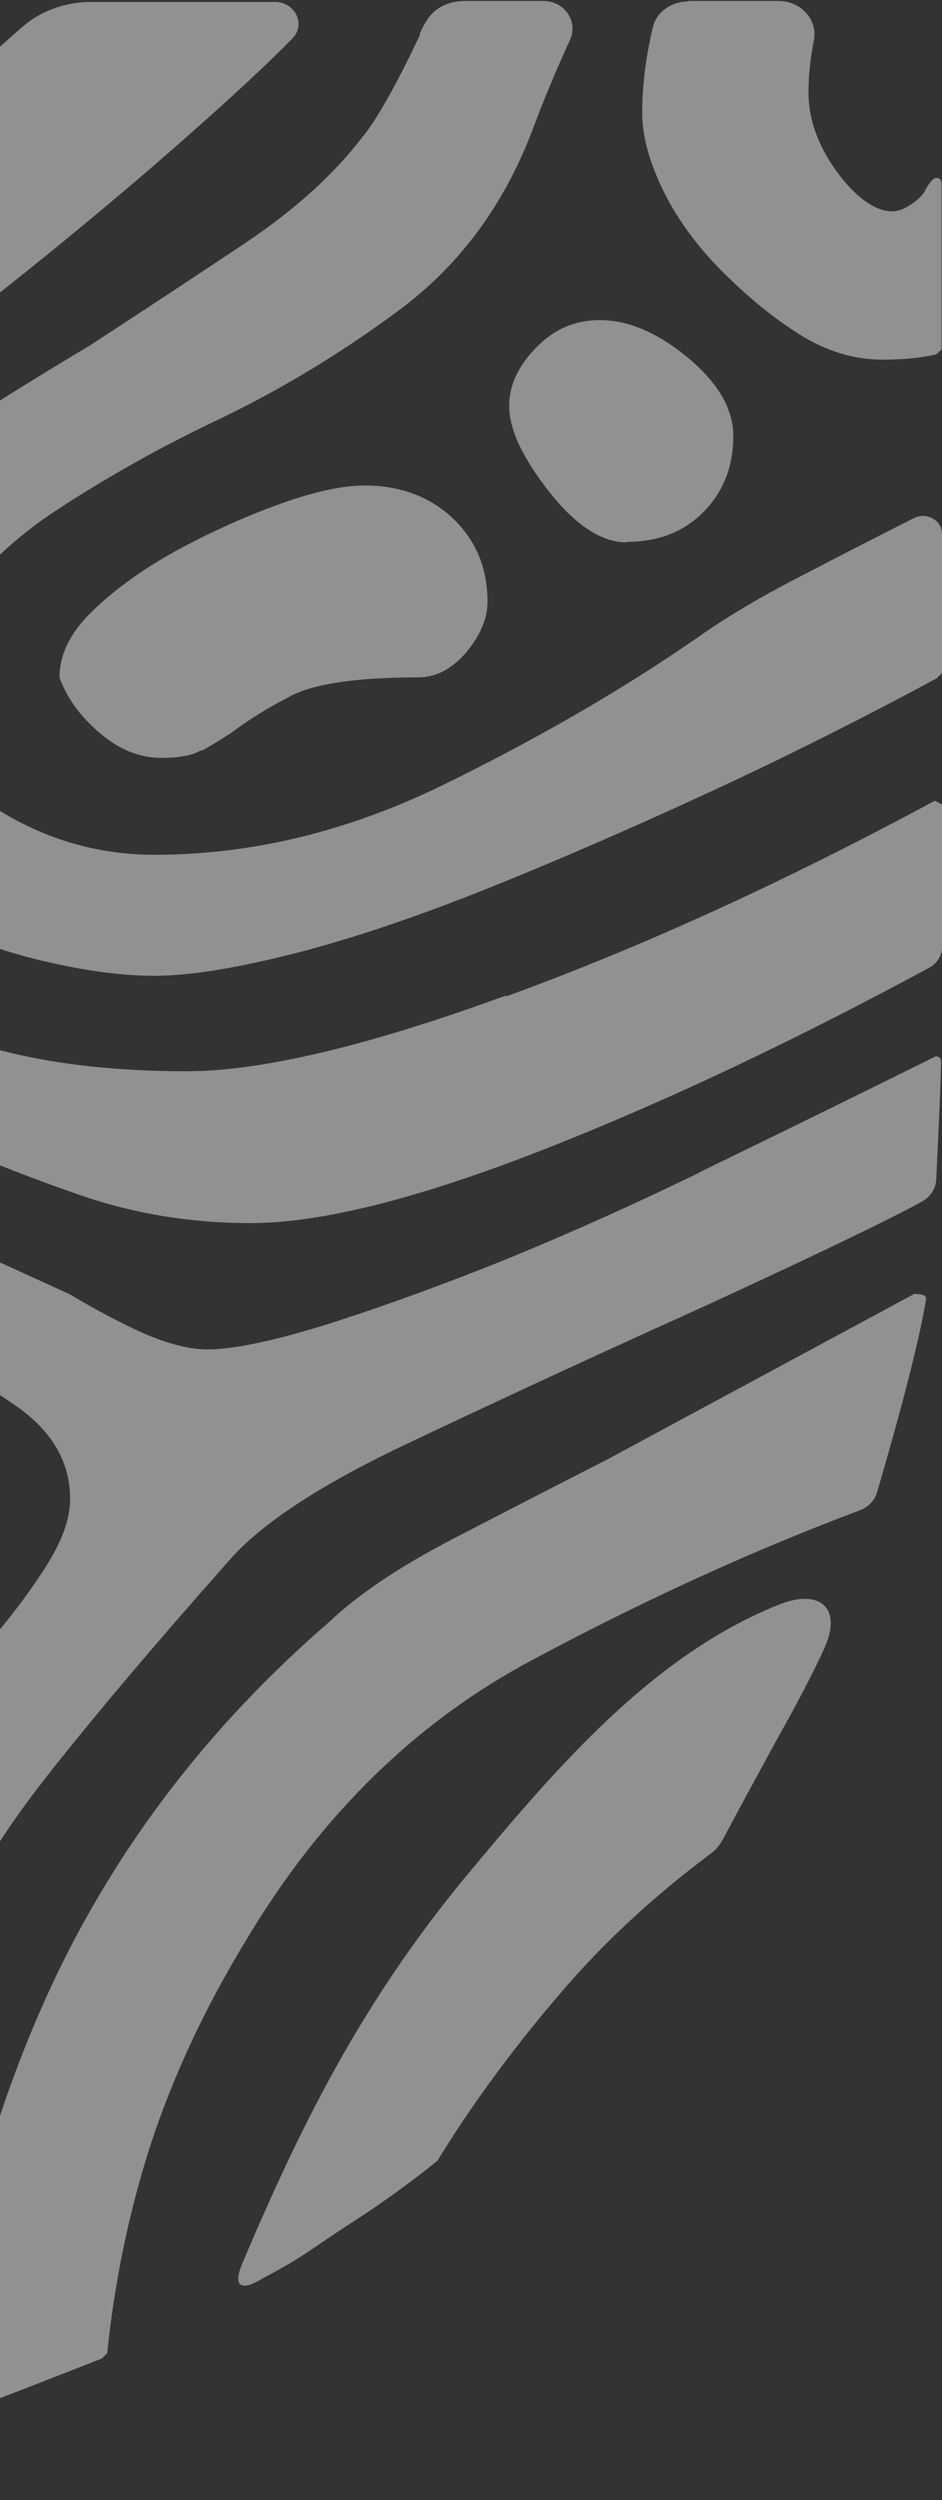 <svg width="75" height="199" viewBox="0 0 75 199" fill="none" xmlns="http://www.w3.org/2000/svg">
<rect x="0" y="0" width="75" height="199" fill="#333333" stroke="none"/>
<path d="M63.987 45.741C60.61 47.468 57.77 49.157 55.506 50.768C49.289 55.066 42.459 58.98 34.976 62.626C27.493 66.233 19.933 68.037 12.297 68.037C8.076 68.037 4.123 66.962 0.439 64.813C-3.244 62.664 -5.355 59.479 -5.931 55.181C-5.931 54.913 -6.084 54.759 -6.353 54.759C-6.621 54.759 -6.775 54.913 -6.775 55.181V72.45L-6.353 72.872C-3.244 74.484 -0.021 75.673 3.394 76.479C6.771 77.285 9.764 77.669 12.297 77.669C15.137 77.669 18.859 77.055 23.541 75.865C28.184 74.675 33.364 72.91 39.005 70.646C44.646 68.382 50.517 65.811 56.581 63.01C62.644 60.208 68.668 57.177 74.578 53.992L75 53.57V42.48C75 41.405 73.734 40.715 72.736 41.252C69.704 42.787 66.788 44.283 63.987 45.741Z" fill="white" fill-opacity="0.46"/>
<path d="M40.272 79.243C29.258 83.272 20.778 85.267 14.868 85.267C6.195 85.267 -0.827 83.962 -6.161 81.315C-6.43 81.468 -6.468 81.507 -6.737 81.66V89.68L-6.314 90.102C-2.093 91.983 2.166 93.671 6.387 95.129C10.608 96.587 15.137 97.355 19.933 97.355C25.574 97.355 33.326 95.398 43.226 91.522C52.82 87.761 63.066 82.926 74.002 77.017C74.616 76.671 75 76.058 75 75.405V64.046C74.731 63.893 74.655 63.854 74.424 63.739C62.605 70.109 51.246 75.328 40.272 79.319" fill="white" fill-opacity="0.46"/>
<path d="M55.698 93.325C49.635 96.28 44.032 98.736 38.967 100.77C33.901 102.765 29.373 104.377 25.421 105.605C21.468 106.795 18.514 107.409 16.518 107.409C15.098 107.409 13.487 106.986 11.645 106.219C9.803 105.413 7.769 104.339 5.505 102.996L-6.775 97.393C-7.005 97.546 -6.967 97.508 -7.197 97.662C-7.197 100.885 -7.619 103.878 -8.463 106.564L-8.041 106.948C-4.626 108.291 -1.518 109.941 1.322 111.937C4.162 113.932 5.582 116.388 5.582 119.305C5.582 120.916 4.929 122.681 3.663 124.677C2.397 126.672 0.9 128.668 -0.827 130.663C-2.554 132.659 -4.319 134.654 -6.161 136.611C-7.159 137.686 -8.041 138.645 -8.962 139.413C-14.45 144.094 -20.321 141.6 -22.163 140.909L-35.862 135.959C-39.278 136.765 -43 137.148 -46.991 137.148H-50.406C-50.675 137.148 -50.828 137.302 -50.828 137.532C-50.828 137.801 -50.675 137.954 -50.406 137.954C-41.542 142.252 -34.327 146.397 -28.763 150.387C-23.199 154.378 -20.398 158.139 -20.398 161.631C-20.398 163.78 -20.551 165.699 -20.82 167.464C-21.127 169.191 -22.969 182.506 -22.969 184.118V194.901C-22.969 195.822 -22.048 196.475 -21.127 196.321C-16.944 195.592 -13.452 194.709 -10.651 193.75L-10.229 193.328C-10.229 184.502 -9.883 177.211 -9.154 171.455C-8.463 165.699 -7.043 160.403 -4.933 155.606C-2.822 150.771 0.056 146.051 3.74 141.37C7.423 136.688 12.22 131.009 18.168 124.293C20.701 121.338 25.383 118.268 32.136 115.045C38.928 111.822 45.567 108.752 52.052 105.797C55.775 104.147 69.436 97.853 73.427 95.628C74.079 95.244 74.501 94.63 74.54 93.901C74.655 91.56 74.923 85.996 74.923 84.499C74.923 84.231 74.77 84.077 74.501 84.077C68.016 87.301 61.723 90.371 55.66 93.325" fill="white" fill-opacity="0.46"/>
<path d="M72.851 102.958L48.292 116.197C44.608 118.077 40.578 120.15 36.204 122.414C31.829 124.678 28.529 126.903 26.265 129.052C16.671 137.341 9.342 146.934 4.238 157.756C-0.827 168.616 -3.82 180.051 -4.664 192.101C-4.664 192.369 -4.511 192.523 -4.242 192.523L3.01 189.722L8.114 187.726L8.536 187.304C9.112 181.701 10.225 176.214 11.951 170.842C13.678 165.508 16.211 159.982 19.626 154.379C25.536 144.479 33.134 137.034 42.459 132.084C51.361 127.325 60.034 123.373 68.438 120.226C69.129 119.958 69.627 119.459 69.819 118.806C70.664 115.928 73.043 107.755 73.734 103.38C73.734 103.111 73.427 102.996 72.889 102.996" fill="white" fill-opacity="0.46"/>
<path d="M33.441 2.763C31.484 6.908 29.91 9.671 28.798 10.975C26.534 13.93 23.502 16.655 19.703 19.226C15.904 21.758 11.721 24.521 7.193 27.476C4.929 28.819 2.55 30.277 -0.021 31.889C-2.17 33.232 -4.089 34.498 -5.854 35.65C-6.468 36.072 -6.813 36.724 -6.813 37.415V51.536C-6.813 52.074 -6.43 52.419 -5.969 51.536C-3.168 46.97 0.324 43.363 4.392 40.677C8.498 37.99 12.796 35.573 17.324 33.424C22.389 31.007 27.263 28.052 31.944 24.56C36.588 21.068 40.08 16.386 42.344 10.476C43.188 8.212 44.186 5.795 45.375 3.185C46.066 1.727 44.953 0.077 43.265 0.077H37.087C34.439 0.077 33.786 1.919 33.403 2.725" fill="white" fill-opacity="0.46"/>
<path d="M49.865 43.132C52.436 43.132 54.47 42.327 56.043 40.715C57.617 39.103 58.384 37.108 58.384 34.69C58.384 32.541 57.156 30.469 54.777 28.474C52.359 26.478 50.019 25.48 47.755 25.48C45.759 25.48 44.071 26.21 42.651 27.706C41.231 29.164 40.54 30.699 40.54 32.311C40.54 34.191 41.615 36.455 43.725 39.142C45.836 41.828 47.908 43.171 49.903 43.171" fill="white" fill-opacity="0.46"/>
<path d="M-5.048 8.711C-6.161 9.9 -6.775 11.512 -6.775 13.085V27.476C-6.775 28.281 -6.506 28.435 -5.931 27.898C1.437 22.257 8.421 16.578 14.945 10.821C18.514 7.675 21.276 5.104 23.272 3.07C24.385 1.957 23.502 0.153 21.89 0.153H7.27C5.236 0.153 3.279 0.844 1.821 2.11C-0.558 4.144 -2.861 6.37 -5.048 8.711Z" fill="white" fill-opacity="0.46"/>
<path d="M54.777 0.116C53.472 0.116 52.244 0.96 51.976 2.188C51.438 4.452 51.132 6.716 51.132 8.98C51.132 10.86 51.707 12.932 52.82 15.197C53.933 17.461 55.506 19.609 57.502 21.605C59.497 23.6 61.531 25.289 63.68 26.632C65.829 27.975 68.016 28.627 70.28 28.627C72.007 28.627 73.388 28.474 74.54 28.205L74.962 27.822V14.582C74.962 14.314 74.808 14.16 74.54 14.16C74.271 14.16 73.887 14.698 73.619 15.235C73.312 15.772 72.544 16.309 72.007 16.578C69.973 17.614 67.479 15.12 66.059 12.817C64.639 10.553 64.371 8.673 64.371 7.33C64.371 5.987 64.524 4.605 64.793 3.224C65.138 1.574 63.757 0.077 61.991 0.077H54.815L54.777 0.116Z" fill="white" fill-opacity="0.46"/>
<path d="M16.019 59.787C16.71 59.403 17.516 58.904 18.36 58.367C19.78 57.292 21.392 56.294 23.272 55.335C25.114 54.414 28.452 53.915 33.287 53.915C34.707 53.915 35.974 53.263 37.125 51.92C38.238 50.577 38.813 49.234 38.813 47.891C38.813 45.204 37.892 43.017 36.05 41.252C34.208 39.525 31.868 38.643 29.028 38.643C27.34 38.643 25.114 39.103 22.428 40.062C19.741 41.022 17.055 42.211 14.331 43.67C11.645 45.128 9.342 46.739 7.5 48.505C5.658 50.231 4.737 52.035 4.737 53.915C5.313 55.527 6.349 56.985 7.922 58.328C9.496 59.672 11.107 60.324 12.834 60.324C14.254 60.324 15.328 60.132 16.019 59.71" fill="white" fill-opacity="0.46"/>
<path d="M37.125 149.313C28.836 159.367 24.078 168.884 19.32 180.089C18.667 181.586 18.782 182.66 20.97 181.317C24.078 179.706 25.152 178.746 27.838 177.019C30.525 175.293 32.827 173.604 34.822 171.992C37.624 167.426 40.886 163.013 44.531 158.753C48.023 154.647 52.053 150.925 56.581 147.548C57.003 147.241 57.31 146.857 57.54 146.435C58.845 143.979 60.226 141.447 61.646 138.837C62.605 137.11 64.294 134.117 65.599 131.278C67.095 128.054 65.368 126.366 61.953 127.747C51.937 131.776 44.339 140.641 37.163 149.275" fill="white" fill-opacity="0.46"/>
</svg>
